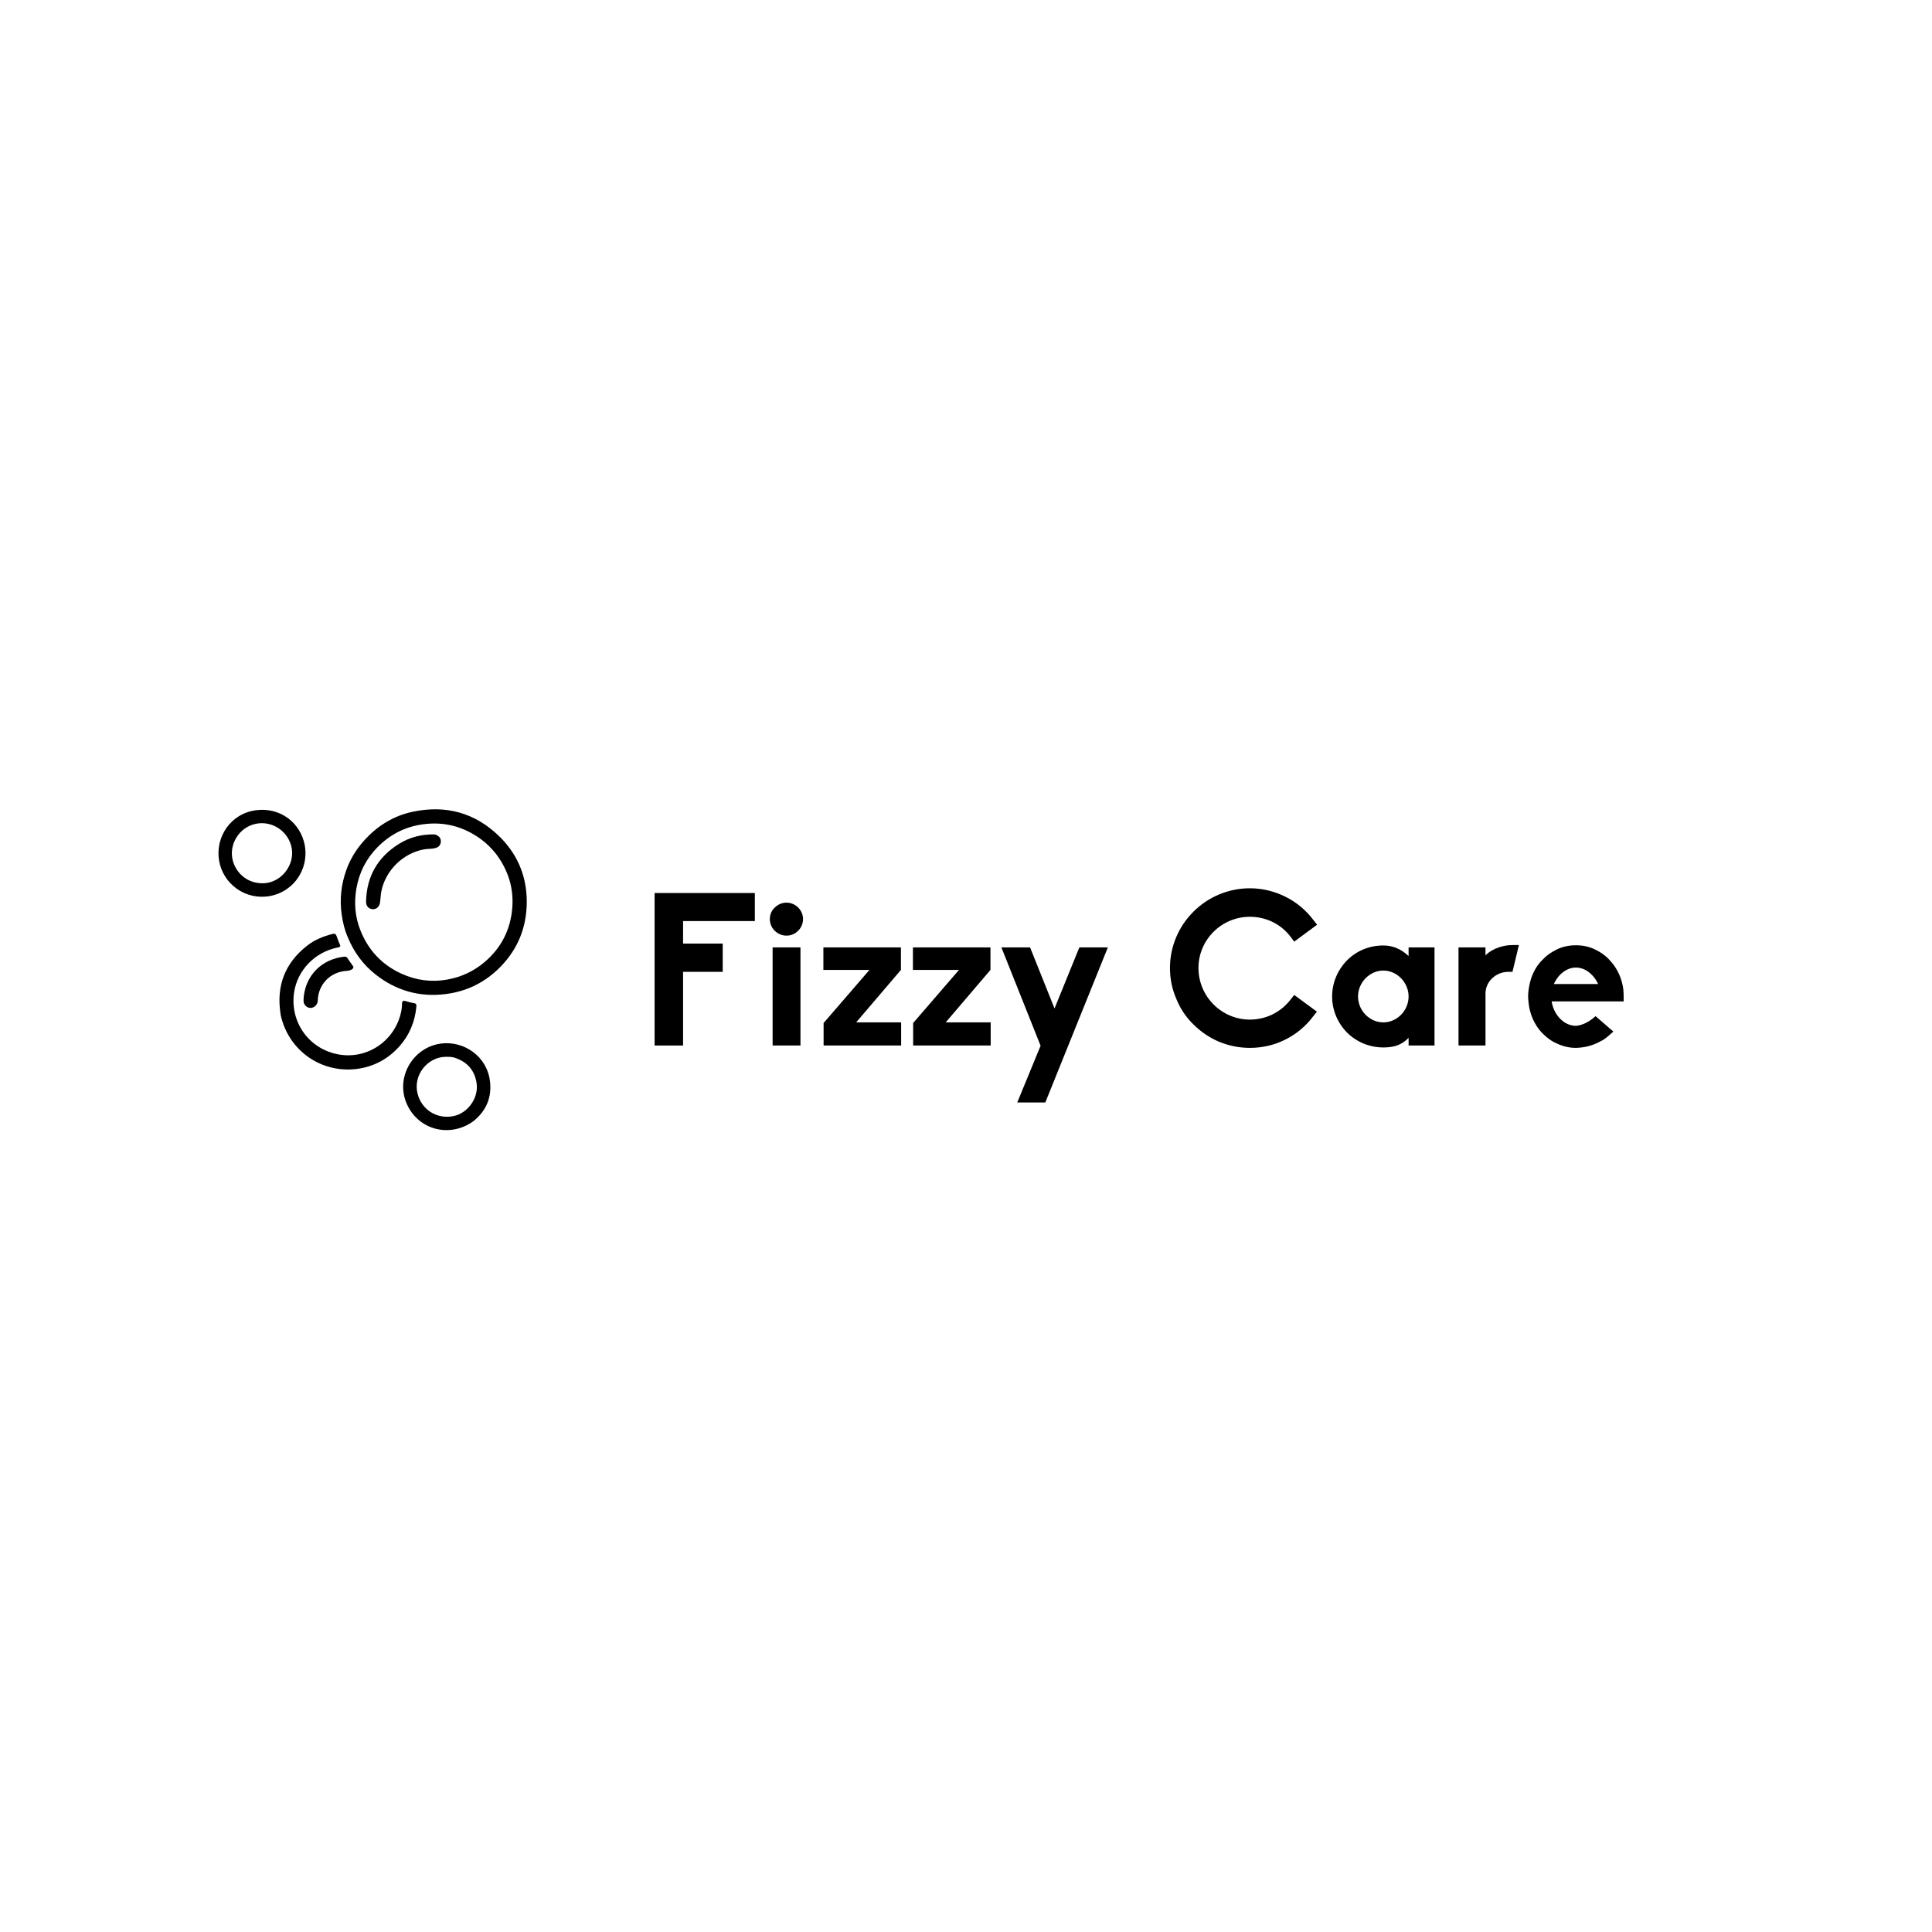 <?xml version="1.0" encoding="UTF-8"?>
<svg xmlns="http://www.w3.org/2000/svg" xmlns:xlink="http://www.w3.org/1999/xlink" width="500" zoomAndPan="magnify" viewBox="0 0 375 375" height="500" preserveAspectRatio="xMidYMid meet" version="1.0">
  <defs>
    <g></g>
  </defs>
  <path fill="#000000" d="M 67.504 181.91 C 66.871 180.488 66.547 179.031 66.328 177.551 C 65.883 174.566 66.23 171.629 67.238 168.82 C 67.953 166.84 69.051 165.012 70.449 163.402 C 73.055 160.41 76.262 158.363 80.152 157.551 C 86.598 156.199 92.273 157.77 96.988 162.41 C 100.746 166.113 102.453 170.715 102.223 175.953 C 102.008 180.762 100.098 184.879 96.578 188.207 C 93.734 190.891 90.367 192.461 86.488 192.949 C 81.457 193.586 76.941 192.301 72.969 189.203 C 70.516 187.293 68.703 184.844 67.504 181.91 M 96.277 165.738 C 95.43 164.695 94.5 163.73 93.414 162.934 C 89.984 160.41 86.164 159.402 81.945 160.016 C 78.57 160.504 75.68 162.004 73.301 164.414 C 71.102 166.641 69.719 169.336 69.18 172.438 C 68.699 175.195 68.902 177.902 69.926 180.504 C 71.457 184.406 74.129 187.277 77.961 189.008 C 80.773 190.277 83.719 190.68 86.777 190.141 C 89.48 189.668 91.887 188.555 93.984 186.797 C 97.293 184.023 99.109 180.445 99.438 176.156 C 99.73 172.328 98.625 168.875 96.277 165.738 Z M 96.277 165.738 " fill-opacity="1" fill-rule="nonzero"></path>
  <path fill="#000000" d="M 54.43 196.629 C 53.637 191.262 55.348 186.926 59.559 183.594 C 61.035 182.43 62.746 181.727 64.562 181.273 C 64.953 181.176 65.184 181.258 65.324 181.672 C 65.547 182.34 65.824 182.992 66.07 183.629 C 65.906 183.875 65.676 183.887 65.473 183.926 C 61.113 184.809 57.68 188.344 57.07 192.715 C 56.273 198.453 60.02 203.645 65.715 204.664 C 71.469 205.695 76.863 201.836 77.918 196.105 C 77.996 195.676 78.031 195.25 78.031 194.816 C 78.031 194.375 78.211 194.16 78.695 194.301 C 79.246 194.461 79.797 194.625 80.359 194.711 C 80.789 194.781 80.852 195 80.82 195.363 C 80.547 198.324 79.461 200.938 77.473 203.152 C 75.289 205.574 72.562 207.035 69.34 207.469 C 62.523 208.387 56.102 204.082 54.508 197.145 C 54.473 196.992 54.465 196.832 54.43 196.629 Z M 54.43 196.629 " fill-opacity="1" fill-rule="nonzero"></path>
  <path fill="#000000" d="M 91.891 217.621 C 87.277 220.945 81.152 219.316 78.934 214.211 C 76.703 209.086 80.184 203.191 85.719 202.539 C 90.035 202.035 94.512 204.973 95.105 209.871 C 95.484 212.988 94.391 215.602 91.891 217.621 M 88.129 205.258 C 87.609 205.129 87.078 205.117 86.543 205.125 C 82.938 205.16 80.184 208.699 81.031 212.207 C 81.797 215.379 84.781 217.281 87.992 216.641 C 90.859 216.07 92.953 213.055 92.504 210.199 C 92.102 207.652 90.633 206.062 88.129 205.258 Z M 88.129 205.258 " fill-opacity="1" fill-rule="nonzero"></path>
  <path fill="#000000" d="M 59.293 165.312 C 59.426 169.547 56.523 173.148 52.434 173.914 C 47.711 174.797 43.285 171.637 42.52 167.008 C 41.777 162.523 44.695 157.918 49.707 157.262 C 54.328 156.656 58.305 159.609 59.164 164.086 C 59.238 164.469 59.25 164.867 59.293 165.312 M 51.457 171.422 C 54.859 171.09 57.137 167.75 56.641 164.73 C 56.105 161.465 52.93 159.219 49.637 159.902 C 46.406 160.57 44.332 163.953 45.203 167.105 C 45.852 169.445 48.07 171.68 51.457 171.422 Z M 51.457 171.422 " fill-opacity="1" fill-rule="nonzero"></path>
  <path fill="#000000" d="M 59.59 195.441 C 59.047 195.094 58.891 194.602 58.914 194.039 C 59.109 189.832 61.871 186.621 65.996 185.809 C 66.285 185.75 66.578 185.734 66.871 185.691 C 67.113 185.656 67.281 185.742 67.422 185.949 C 67.762 186.453 68.109 186.957 68.473 187.449 C 68.699 187.75 68.602 187.949 68.332 188.133 C 68.047 188.324 67.73 188.418 67.387 188.434 C 64.168 188.598 61.773 190.992 61.676 194.219 C 61.645 195.246 60.539 196.016 59.59 195.441 Z M 59.59 195.441 " fill-opacity="1" fill-rule="nonzero"></path>
  <path fill="#000000" d="M 84.398 161.957 C 85.258 162.246 85.617 162.715 85.562 163.422 C 85.512 164.094 85.078 164.512 84.281 164.66 C 83.602 164.789 82.91 164.746 82.227 164.875 C 78.191 165.645 74.828 168.949 74.016 173.016 C 73.875 173.727 73.875 174.461 73.762 175.18 C 73.629 176.031 73.031 176.535 72.289 176.469 C 71.516 176.402 71.027 175.828 71.051 174.945 C 71.176 170.066 73.344 166.336 77.473 163.777 C 79.562 162.48 81.879 161.906 84.398 161.957 Z M 84.398 161.957 " fill-opacity="1" fill-rule="nonzero"></path>
  <g fill="#000000" fill-opacity="1">
    <g transform="translate(124.354, 202.934)">
      <g>
        <path d="M 8.23 0 L 8.23 -14.301 L 15.926 -14.301 L 15.926 -19.789 L 8.23 -19.789 L 8.23 -24.156 L 22.16 -24.156 L 22.16 -29.602 L 2.703 -29.602 L 2.703 0 Z M 8.23 0 "></path>
      </g>
    </g>
  </g>
  <g fill="#000000" fill-opacity="1">
    <g transform="translate(146.722, 202.934)">
      <g>
        <path d="M 8.648 0 L 8.648 -19.043 L 3.242 -19.043 L 3.242 0 Z M 5.945 -21.328 C 7.691 -21.328 9.148 -22.785 9.148 -24.531 C 9.148 -26.277 7.691 -27.73 5.945 -27.73 C 5.074 -27.73 4.281 -27.398 3.66 -26.777 C 3.035 -26.195 2.703 -25.402 2.703 -24.531 C 2.703 -22.785 4.156 -21.328 5.945 -21.328 Z M 5.945 -21.328 "></path>
      </g>
    </g>
  </g>
  <g fill="#000000" fill-opacity="1">
    <g transform="translate(158.572, 202.934)">
      <g>
        <path d="M 16.34 0 L 16.34 -4.492 L 7.609 -4.492 L 16.297 -14.676 L 16.297 -19.043 L 1.246 -19.043 L 1.246 -14.676 L 10.188 -14.676 L 1.289 -4.367 L 1.289 0 Z M 16.34 0 "></path>
      </g>
    </g>
  </g>
  <g fill="#000000" fill-opacity="1">
    <g transform="translate(175.951, 202.934)">
      <g>
        <path d="M 16.34 0 L 16.34 -4.492 L 7.609 -4.492 L 16.297 -14.676 L 16.297 -19.043 L 1.246 -19.043 L 1.246 -14.676 L 10.188 -14.676 L 1.289 -4.367 L 1.289 0 Z M 16.34 0 "></path>
      </g>
    </g>
  </g>
  <g fill="#000000" fill-opacity="1">
    <g transform="translate(193.33, 202.934)">
      <g>
        <path d="M 9.562 11.059 L 21.703 -19.043 L 16.172 -19.043 L 11.352 -7.191 L 6.609 -19.043 L 1.039 -19.043 L 8.648 0.043 L 4.117 11.059 Z M 9.562 11.059 "></path>
      </g>
    </g>
  </g>
  <g fill="#000000" fill-opacity="1">
    <g transform="translate(216.114, 202.934)">
      <g></g>
    </g>
  </g>
  <g fill="#000000" fill-opacity="1">
    <g transform="translate(225.677, 202.934)">
      <g>
        <path d="M 16.922 0.457 C 19.332 0.457 21.703 -0.082 23.824 -1.164 C 25.984 -2.246 27.816 -3.785 29.27 -5.738 L 29.938 -6.57 L 25.527 -9.812 L 24.906 -9.023 C 22.992 -6.484 20.082 -5.031 16.922 -5.031 C 11.434 -5.031 6.945 -9.52 6.945 -15.051 C 6.945 -20.539 11.434 -24.988 16.922 -24.988 C 20.125 -24.988 23.035 -23.531 24.906 -20.996 L 25.527 -20.164 L 29.977 -23.449 L 29.312 -24.281 C 27.898 -26.195 25.984 -27.816 23.867 -28.855 C 21.746 -29.938 19.332 -30.52 16.922 -30.52 C 8.398 -30.52 1.414 -23.574 1.414 -15.051 C 1.414 -12.93 1.828 -10.934 2.66 -9.023 C 3.41 -7.152 4.531 -5.488 5.988 -4.074 C 7.402 -2.66 9.062 -1.539 10.895 -0.75 C 12.805 0.043 14.844 0.457 16.922 0.457 Z M 16.922 0.457 "></path>
      </g>
    </g>
  </g>
  <g fill="#000000" fill-opacity="1">
    <g transform="translate(257.192, 202.934)">
      <g>
        <path d="M 11.309 0.375 C 12.805 0.375 14.512 0.168 16.008 -1.289 L 16.215 -1.496 L 16.215 0 L 21.246 0 L 21.246 -19.043 L 16.215 -19.043 L 16.215 -17.379 L 16.008 -17.547 C 14.637 -18.793 13.055 -19.418 11.309 -19.418 C 8.648 -19.418 6.152 -18.418 4.281 -16.547 C 2.41 -14.637 1.371 -12.141 1.371 -9.52 C 1.371 -6.902 2.41 -4.406 4.281 -2.496 C 6.195 -0.625 8.691 0.375 11.309 0.375 Z M 11.309 -14.551 C 13.969 -14.551 16.215 -12.223 16.215 -9.52 C 16.215 -6.777 13.969 -4.492 11.309 -4.492 C 8.648 -4.492 6.402 -6.777 6.402 -9.52 C 6.402 -12.223 8.648 -14.551 11.309 -14.551 Z M 11.309 -14.551 "></path>
      </g>
    </g>
  </g>
  <g fill="#000000" fill-opacity="1">
    <g transform="translate(280.392, 202.934)">
      <g>
        <path d="M 7.941 0 L 7.941 -10.102 C 7.941 -12.391 9.938 -14.301 12.391 -14.301 L 13.18 -14.301 L 14.426 -19.5 L 13.18 -19.5 C 11.684 -19.5 9.438 -19 7.941 -17.504 L 7.941 -19.043 L 2.703 -19.043 L 2.703 0 Z M 7.941 0 "></path>
      </g>
    </g>
  </g>
  <g fill="#000000" fill-opacity="1">
    <g transform="translate(295.193, 202.934)">
      <g>
        <path d="M 10.684 0.457 C 12.516 0.414 14.137 -0.043 15.633 -0.914 L 15.676 -0.914 C 16.297 -1.246 16.879 -1.746 17.336 -2.16 L 17.961 -2.703 L 14.512 -5.695 L 14.055 -5.32 C 13.262 -4.656 11.934 -3.91 10.727 -3.824 L 10.684 -3.824 C 8.523 -3.824 6.57 -5.695 6.027 -8.273 L 5.988 -8.566 L 19.957 -8.566 C 19.957 -8.855 19.957 -9.188 19.957 -9.52 C 19.957 -10.477 19.875 -11.309 19.668 -12.098 C 19.25 -13.805 18.418 -15.301 17.336 -16.465 C 16.59 -17.336 15.59 -18.086 14.344 -18.668 C 13.223 -19.207 12.016 -19.457 10.684 -19.457 C 9.398 -19.457 8.148 -19.207 7.027 -18.668 C 5.82 -18.086 4.863 -17.379 4.031 -16.465 C 2.91 -15.301 2.121 -13.762 1.746 -12.098 C 1.539 -11.227 1.414 -10.352 1.414 -9.52 C 1.414 -9.105 1.457 -8.73 1.496 -8.355 C 1.703 -6.195 2.578 -4.117 4.031 -2.535 C 4.949 -1.578 5.945 -0.832 7.027 -0.375 C 8.191 0.168 9.438 0.457 10.645 0.457 Z M 10.684 -15.133 C 12.309 -15.133 13.887 -14.055 14.844 -12.266 L 15.008 -11.934 L 6.402 -11.934 L 6.57 -12.266 C 7.441 -14.012 9.062 -15.133 10.684 -15.133 Z M 10.684 -15.133 "></path>
      </g>
    </g>
  </g>
</svg>
